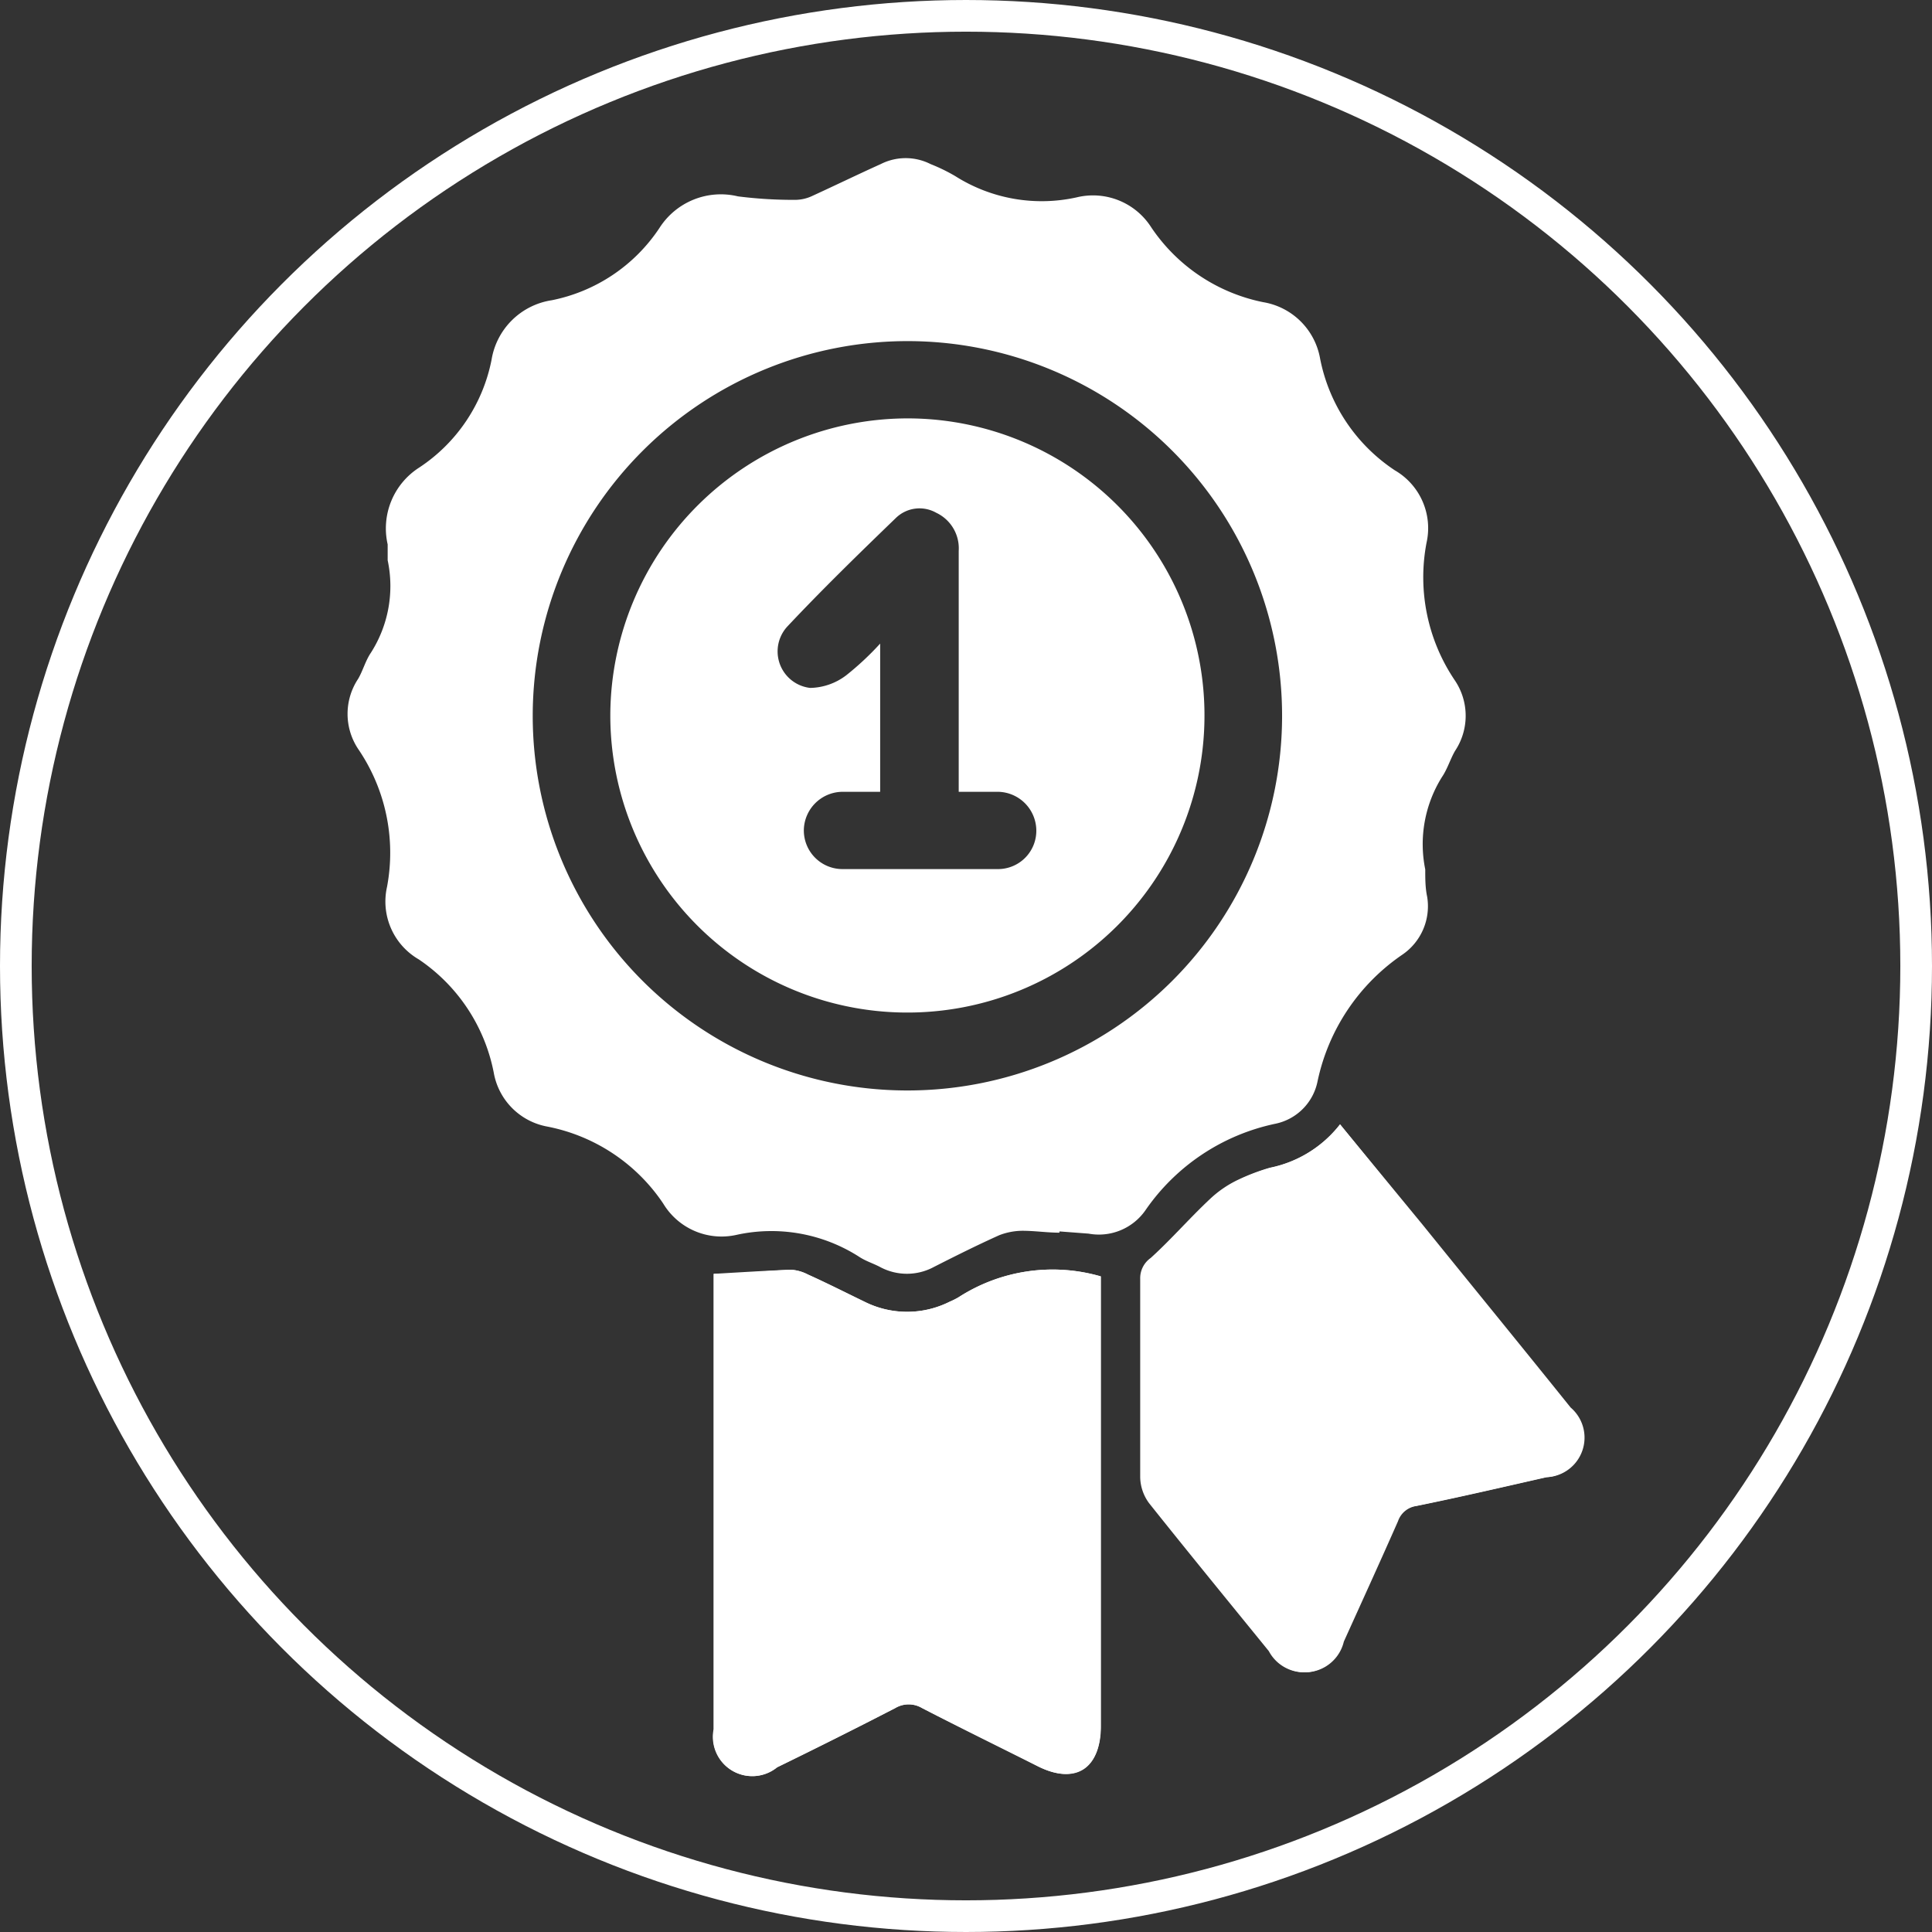 <svg xmlns="http://www.w3.org/2000/svg" viewBox="0 0 61 61"><rect x="0" y="0" width="61" height="61" fill="#333333" stroke="none"/><defs><style>.cls-1{fill:#fff;}.cls-2{fill:none;stroke:#fff;stroke-miterlimit:10;}</style></defs><title>home_1</title><g id="Capa_2" data-name="Capa 2"><g id="Capa_1-2" data-name="Capa 1"><path class="cls-1" d="M22.53,40.22V54.6a1.24,1.24,0,0,0,2,1.2c1.25-.61,2.49-1.23,3.73-1.87a.83.83,0,0,1,.85,0c1.2.62,2.42,1.22,3.64,1.83s2,.09,2-1.26V40.3a5.47,5.47,0,0,0-4.49.66,2.44,2.44,0,0,1-.28.14,3,3,0,0,1-2.69,0c-.6-.29-1.19-.59-1.79-.86a1.33,1.33,0,0,0-.53-.15C24.18,40.12,23.39,40.17,22.53,40.22ZM42.31,35.5a3.75,3.75,0,0,1-2.19,1.37,6.59,6.59,0,0,0-1,.38,3.43,3.43,0,0,0-.89.61c-.64.6-1.22,1.27-1.87,1.86a.78.78,0,0,0-.33.66c0,2.09,0,4.18,0,6.26a1.42,1.42,0,0,0,.28.82c1.25,1.57,2.52,3.12,3.78,4.67a1.26,1.26,0,0,0,2.34-.3c.57-1.26,1.15-2.53,1.71-3.8a.72.72,0,0,1,.58-.48c1.38-.28,2.75-.6,4.12-.91a1.25,1.25,0,0,0,.75-2.2c-1.55-1.93-3.12-3.85-4.68-5.78Z"></path><path class="cls-1" d="M33.45,38.92c-.39,0-.78-.06-1.17-.06a2.06,2.06,0,0,0-.73.14c-.69.31-1.37.65-2.06,1a1.79,1.79,0,0,1-1.71,0c-.21-.11-.44-.18-.64-.31a5.13,5.13,0,0,0-3.89-.7A2.15,2.15,0,0,1,20.94,38a5.72,5.72,0,0,0-3.66-2.43,2.1,2.1,0,0,1-1.69-1.7,5.6,5.6,0,0,0-2.37-3.58,2.11,2.11,0,0,1-1-2.29,5.81,5.81,0,0,0-.91-4.35,2,2,0,0,1,0-2.22c.15-.26.23-.57.4-.82a3.91,3.91,0,0,0,.53-2.92c0-.16,0-.34,0-.5a2.28,2.28,0,0,1,1-2.43,5.3,5.3,0,0,0,2.28-3.4,2.27,2.27,0,0,1,1.9-1.88,5.33,5.33,0,0,0,3.4-2.28,2.3,2.3,0,0,1,2.48-1,13.84,13.84,0,0,0,1.83.11,1.29,1.29,0,0,0,.53-.13c.72-.33,1.44-.68,2.15-1a1.74,1.74,0,0,1,1.57,0,5.62,5.62,0,0,1,.78.38A5.1,5.1,0,0,0,34,6.23a2.18,2.18,0,0,1,2.35.95,5.59,5.59,0,0,0,3.53,2.36,2.19,2.19,0,0,1,1.8,1.78,5.49,5.49,0,0,0,2.36,3.53,2.11,2.11,0,0,1,1,2.29,5.81,5.81,0,0,0,.9,4.35,2,2,0,0,1,0,2.22c-.15.26-.24.57-.41.82A4,4,0,0,0,45,27.45c0,.29,0,.58.06.86a1.85,1.85,0,0,1-.78,1.83,6.45,6.45,0,0,0-2.68,4,1.71,1.71,0,0,1-1.33,1.34,6.64,6.64,0,0,0-4.11,2.74,1.79,1.79,0,0,1-1.79.73l-.92-.07ZM16.82,22.56A11.83,11.83,0,1,0,28.69,10.77,11.84,11.84,0,0,0,16.82,22.56Z"></path><path class="cls-1" d="M22.53,40.22c.86,0,1.65-.1,2.45-.13a1.33,1.33,0,0,1,.53.15c.6.27,1.19.57,1.79.86a3,3,0,0,0,2.69,0,2.44,2.44,0,0,0,.28-.14,5.47,5.47,0,0,1,4.49-.66V54.5c0,1.35-.84,1.86-2,1.26s-2.44-1.21-3.64-1.83a.83.83,0,0,0-.85,0c-1.24.64-2.48,1.26-3.73,1.87a1.24,1.24,0,0,1-2-1.2V40.22Z"></path><path class="cls-1" d="M42.31,35.5l2.57,3.16c1.56,1.93,3.13,3.85,4.68,5.78a1.25,1.25,0,0,1-.75,2.2c-1.37.31-2.74.63-4.12.91a.72.72,0,0,0-.58.48c-.56,1.27-1.14,2.54-1.71,3.8a1.26,1.26,0,0,1-2.34.3c-1.26-1.55-2.53-3.1-3.78-4.67a1.42,1.42,0,0,1-.28-.82c0-2.08,0-4.17,0-6.26a.78.78,0,0,1,.33-.66c.65-.59,1.23-1.26,1.87-1.86a3.43,3.43,0,0,1,.89-.61,6.59,6.59,0,0,1,1-.38A3.75,3.75,0,0,0,42.31,35.5Z"></path><path class="cls-1" d="M28.69,13.21a9.38,9.38,0,1,1-9.42,9.32A9.4,9.4,0,0,1,28.69,13.21ZM30.27,25V23.2c0-1.94,0-3.87,0-5.81a1.24,1.24,0,0,0-.71-1.2,1.07,1.07,0,0,0-1.28.17c-1.16,1.12-2.32,2.25-3.42,3.42a1.16,1.16,0,0,0,.72,1.94,1.93,1.93,0,0,0,1.14-.4,9.15,9.15,0,0,0,1.07-1V25H26.6a1.23,1.23,0,0,0-1.22,1.2,1.22,1.22,0,0,0,1.22,1.24q2.45,0,4.89,0a1.21,1.21,0,0,0,1.23-1.24A1.23,1.23,0,0,0,31.46,25Z"></path><circle class="cls-2" cx="30.5" cy="30.5" r="30"></circle></g></g></svg>